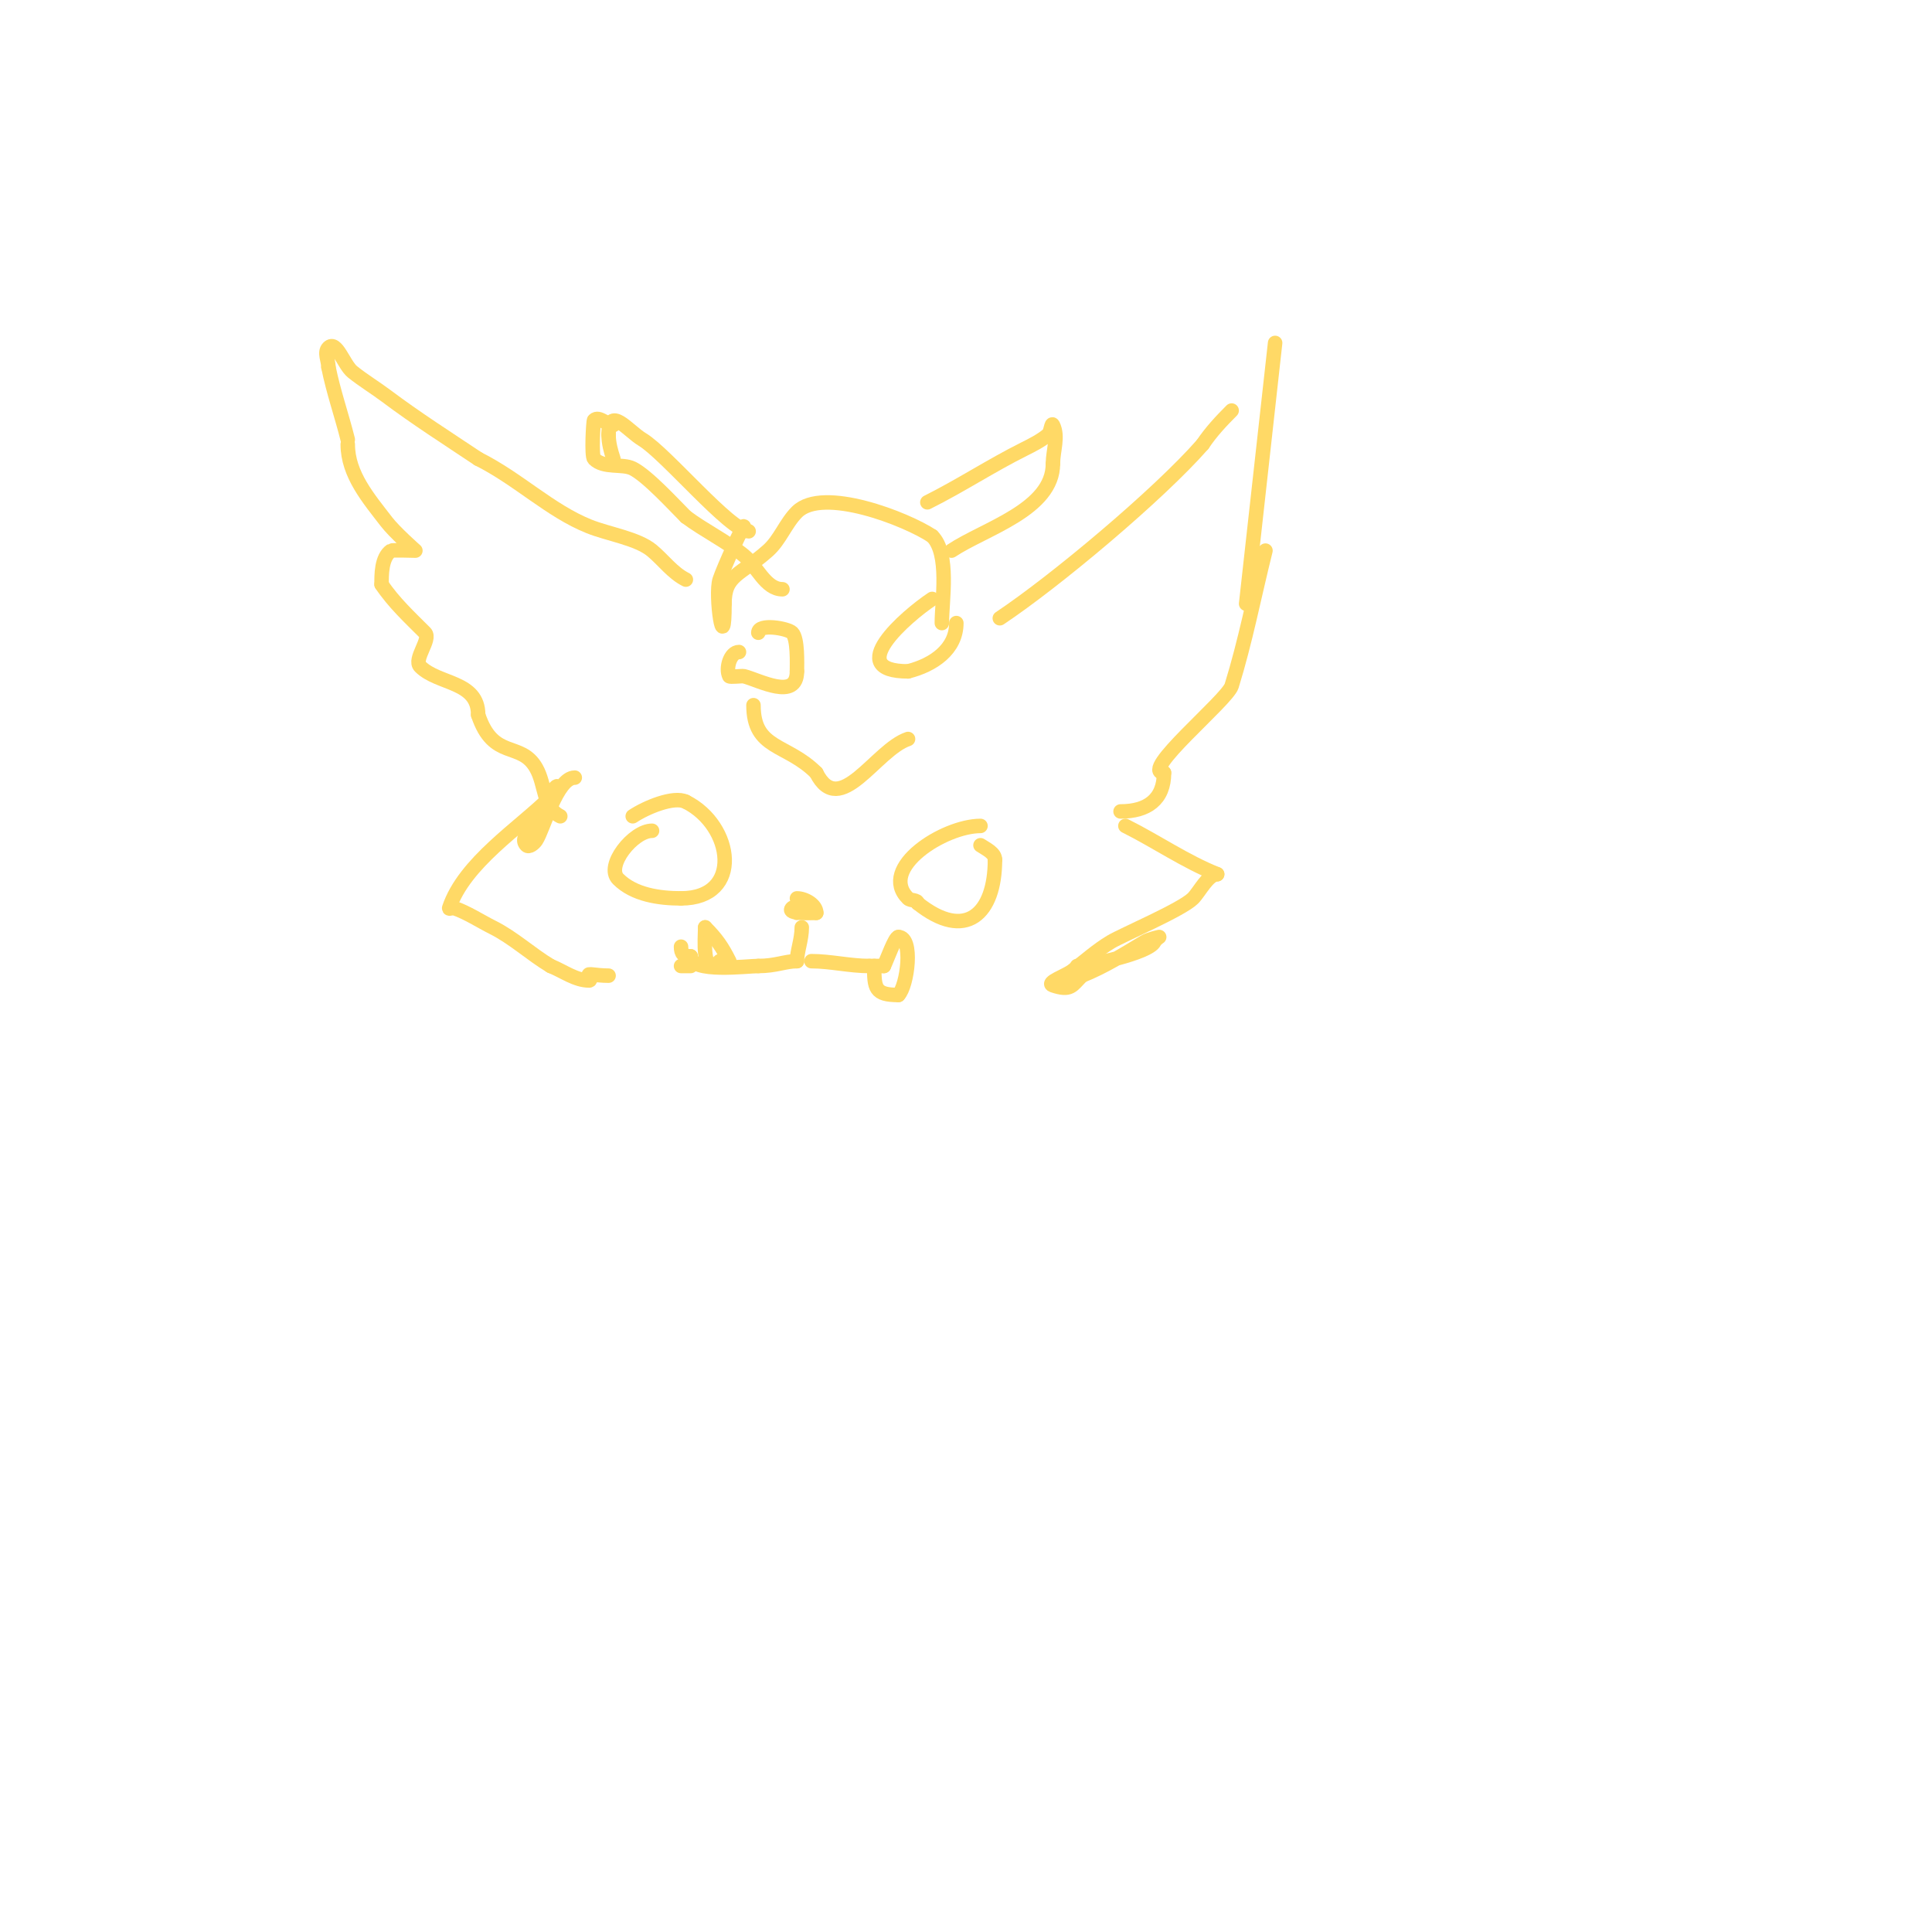 <svg viewBox='0 0 400 400' version='1.1' xmlns='http://www.w3.org/2000/svg' xmlns:xlink='http://www.w3.org/1999/xlink'><g fill='none' stroke='#ffd966' stroke-width='3' stroke-linecap='round' stroke-linejoin='round'><path d='M142,120c-2.749,-1.374 -4.639,-4.033 -7,-6c-3.018,-2.515 -9.038,-3.415 -13,-5c-8.111,-3.244 -14.67,-9.835 -23,-14'/><path d='M99,95c-6.474,-4.316 -12.839,-8.379 -19,-13c-2.294,-1.72 -4.761,-3.209 -7,-5c-1.841,-1.472 -3.333,-6.667 -5,-5c-0.943,0.943 0,2.667 0,4'/><path d='M68,76c1.025,5.126 2.735,9.938 4,15'/><path d='M72,92c0,6.243 4.367,11.277 8,16c1.725,2.242 6,6 6,6c0,0 -4.796,-0.136 -5,0c-2.084,1.389 -2,5.149 -2,7'/><path d='M79,121c2.488,3.731 5.829,6.829 9,10c1.334,1.334 -2.492,5.508 -1,7c3.784,3.784 12,2.946 12,10'/><path d='M99,148c3.166,9.498 8.775,5.356 12,11c1.999,3.498 1.345,8.173 5,10'/><path d='M207,128c11.469,-7.646 32.892,-25.59 42,-36'/><path d='M249,92c1.705,-2.557 3.827,-4.827 6,-7'/><path d='M255,85'/><path d='M264,71l-6,54'/><path d='M262,114c-2.333,9.333 -4.148,18.812 -7,28c-0.928,2.989 -19.286,18 -14,18'/><path d='M241,160c0,5.595 -3.538,8 -9,8'/><path d='M119,161c-3.727,0 -6.472,10.708 -8,13c-0.413,0.62 -1.473,1.527 -2,1c-1.9,-1.9 2.695,-4.651 4,-7c0.872,-1.569 3.269,-6.269 2,-5c-0.527,0.527 -0.667,1.333 -1,2'/><path d='M114,165c-6.319,6.319 -17.879,13.638 -21,23c-0.105,0.316 0.684,-0.105 1,0c2.637,0.879 5.518,2.759 8,4c4.3,2.15 7.878,5.527 12,8'/><path d='M114,200c2.644,1.058 5.152,3 8,3c0.333,0 0.236,-0.764 0,-1c-0.616,-0.616 1.263,0 4,0'/><path d='M167,205'/><path d='M223,200c2.338,0 14.821,-2.643 16,-5c0.267,-0.533 1,-1 1,-1c0,0 -2.096,0.458 -3,1c-4.22,2.532 -8.43,5.172 -13,7'/><path d='M224,202c-2.069,2.069 -2.293,3.236 -6,2c-1.581,-0.527 2.684,-1.977 4,-3c2.631,-2.046 5.142,-4.285 8,-6c2.407,-1.444 14.655,-6.655 17,-9c1.312,-1.312 3.121,-5 5,-5'/><path d='M252,181c-6.631,-2.652 -12.551,-6.776 -19,-10'/><path d='M154,109c0,-0.615 -4.126,8.379 -5,11c-1.054,3.161 1,16.763 1,5'/><path d='M150,125c0,-6.011 3.24,-5.88 9,-11c2.491,-2.215 3.643,-5.643 6,-8c5.337,-5.337 22.669,1.446 28,5'/><path d='M193,111c3.664,3.664 2,13.285 2,18'/><path d='M155,110c-3.775,0 -17.173,-16.104 -22,-19c-3.021,-1.813 -7,-7.264 -7,-1'/><path d='M126,90c0,1.7 0.463,3.388 1,5'/><path d='M127,88c-1.374,0 -3.028,-1.972 -4,-1c-0.172,0.172 -0.578,7.422 0,8c2.029,2.029 5.852,0.926 8,2c3.034,1.517 8.51,7.51 11,10'/><path d='M142,107c3.729,2.797 8.498,5.135 12,8c2.742,2.244 4.457,7 8,7'/><path d='M192,104c6.926,-3.463 13.108,-7.554 20,-11c1.738,-0.869 3.507,-1.756 5,-3c0.573,-0.477 0.667,-2.667 1,-2c1.193,2.385 0,5.333 0,8'/><path d='M218,96c0,9.539 -14.12,13.413 -21,18'/><path d='M153,135c-1.833,0 -2.802,3.396 -2,5c0.117,0.234 2.68,-0.08 3,0c3.149,0.787 11,5.16 11,-1'/><path d='M165,139c0,-1.628 0.21,-6.79 -1,-8c-0.914,-0.914 -7,-1.978 -7,0'/><path d='M193,124c-5.451,3.634 -18.53,15 -5,15'/><path d='M188,139c5.132,-1.283 10,-4.518 10,-10'/><path d='M156,146c0,9.24 6.858,7.858 13,14'/><path d='M169,160c4.841,9.683 12.341,-4.78 19,-7'/><path d='M135,172c-3.882,0 -9.73,7.27 -7,10c3.253,3.253 8.495,4 13,4'/><path d='M141,186c12.929,0 10.839,-15.08 1,-20'/><path d='M142,166c-2.496,-1.248 -8.26,1.173 -11,3'/><path d='M203,171c-7.537,0 -21.288,8.712 -15,15c0.527,0.527 2,0.255 2,1'/><path d='M190,187c9.919,7.935 16,2.281 16,-9'/><path d='M206,178c0,-1.414 -1.823,-2.216 -3,-3'/><path d='M165,189c0,-0.471 -0.667,-1.333 -1,-1c-1.31,1.31 4.191,1 5,1'/><path d='M169,189c0,-1.667 -2.333,-3 -4,-3'/><path d='M166,192c0,2.547 -1,4.966 -1,7'/><path d='M165,199c-2.428,0 -4.379,1 -8,1'/><path d='M157,200c-2.284,0 -14,1.516 -14,-2'/><path d='M143,198c-1.471,0 -2,-0.529 -2,-2'/><path d='M168,199c3.926,0 7.926,1 12,1'/><path d='M180,200c1,0 2,0 3,0'/><path d='M183,200c0.607,-1.213 2.281,-6 3,-6'/><path d='M186,194c3.179,0 1.865,10.135 0,12'/><path d='M186,206c-4.878,0 -5,-1.417 -5,-6'/><path d='M181,200'/><path d='M139,201'/><path d='M141,200l2,0'/><path d='M149,199c-3.841,3.841 -3,-4.971 -3,-7'/><path d='M146,192c2.343,2.343 3.518,4.036 5,7'/></g>
</svg>